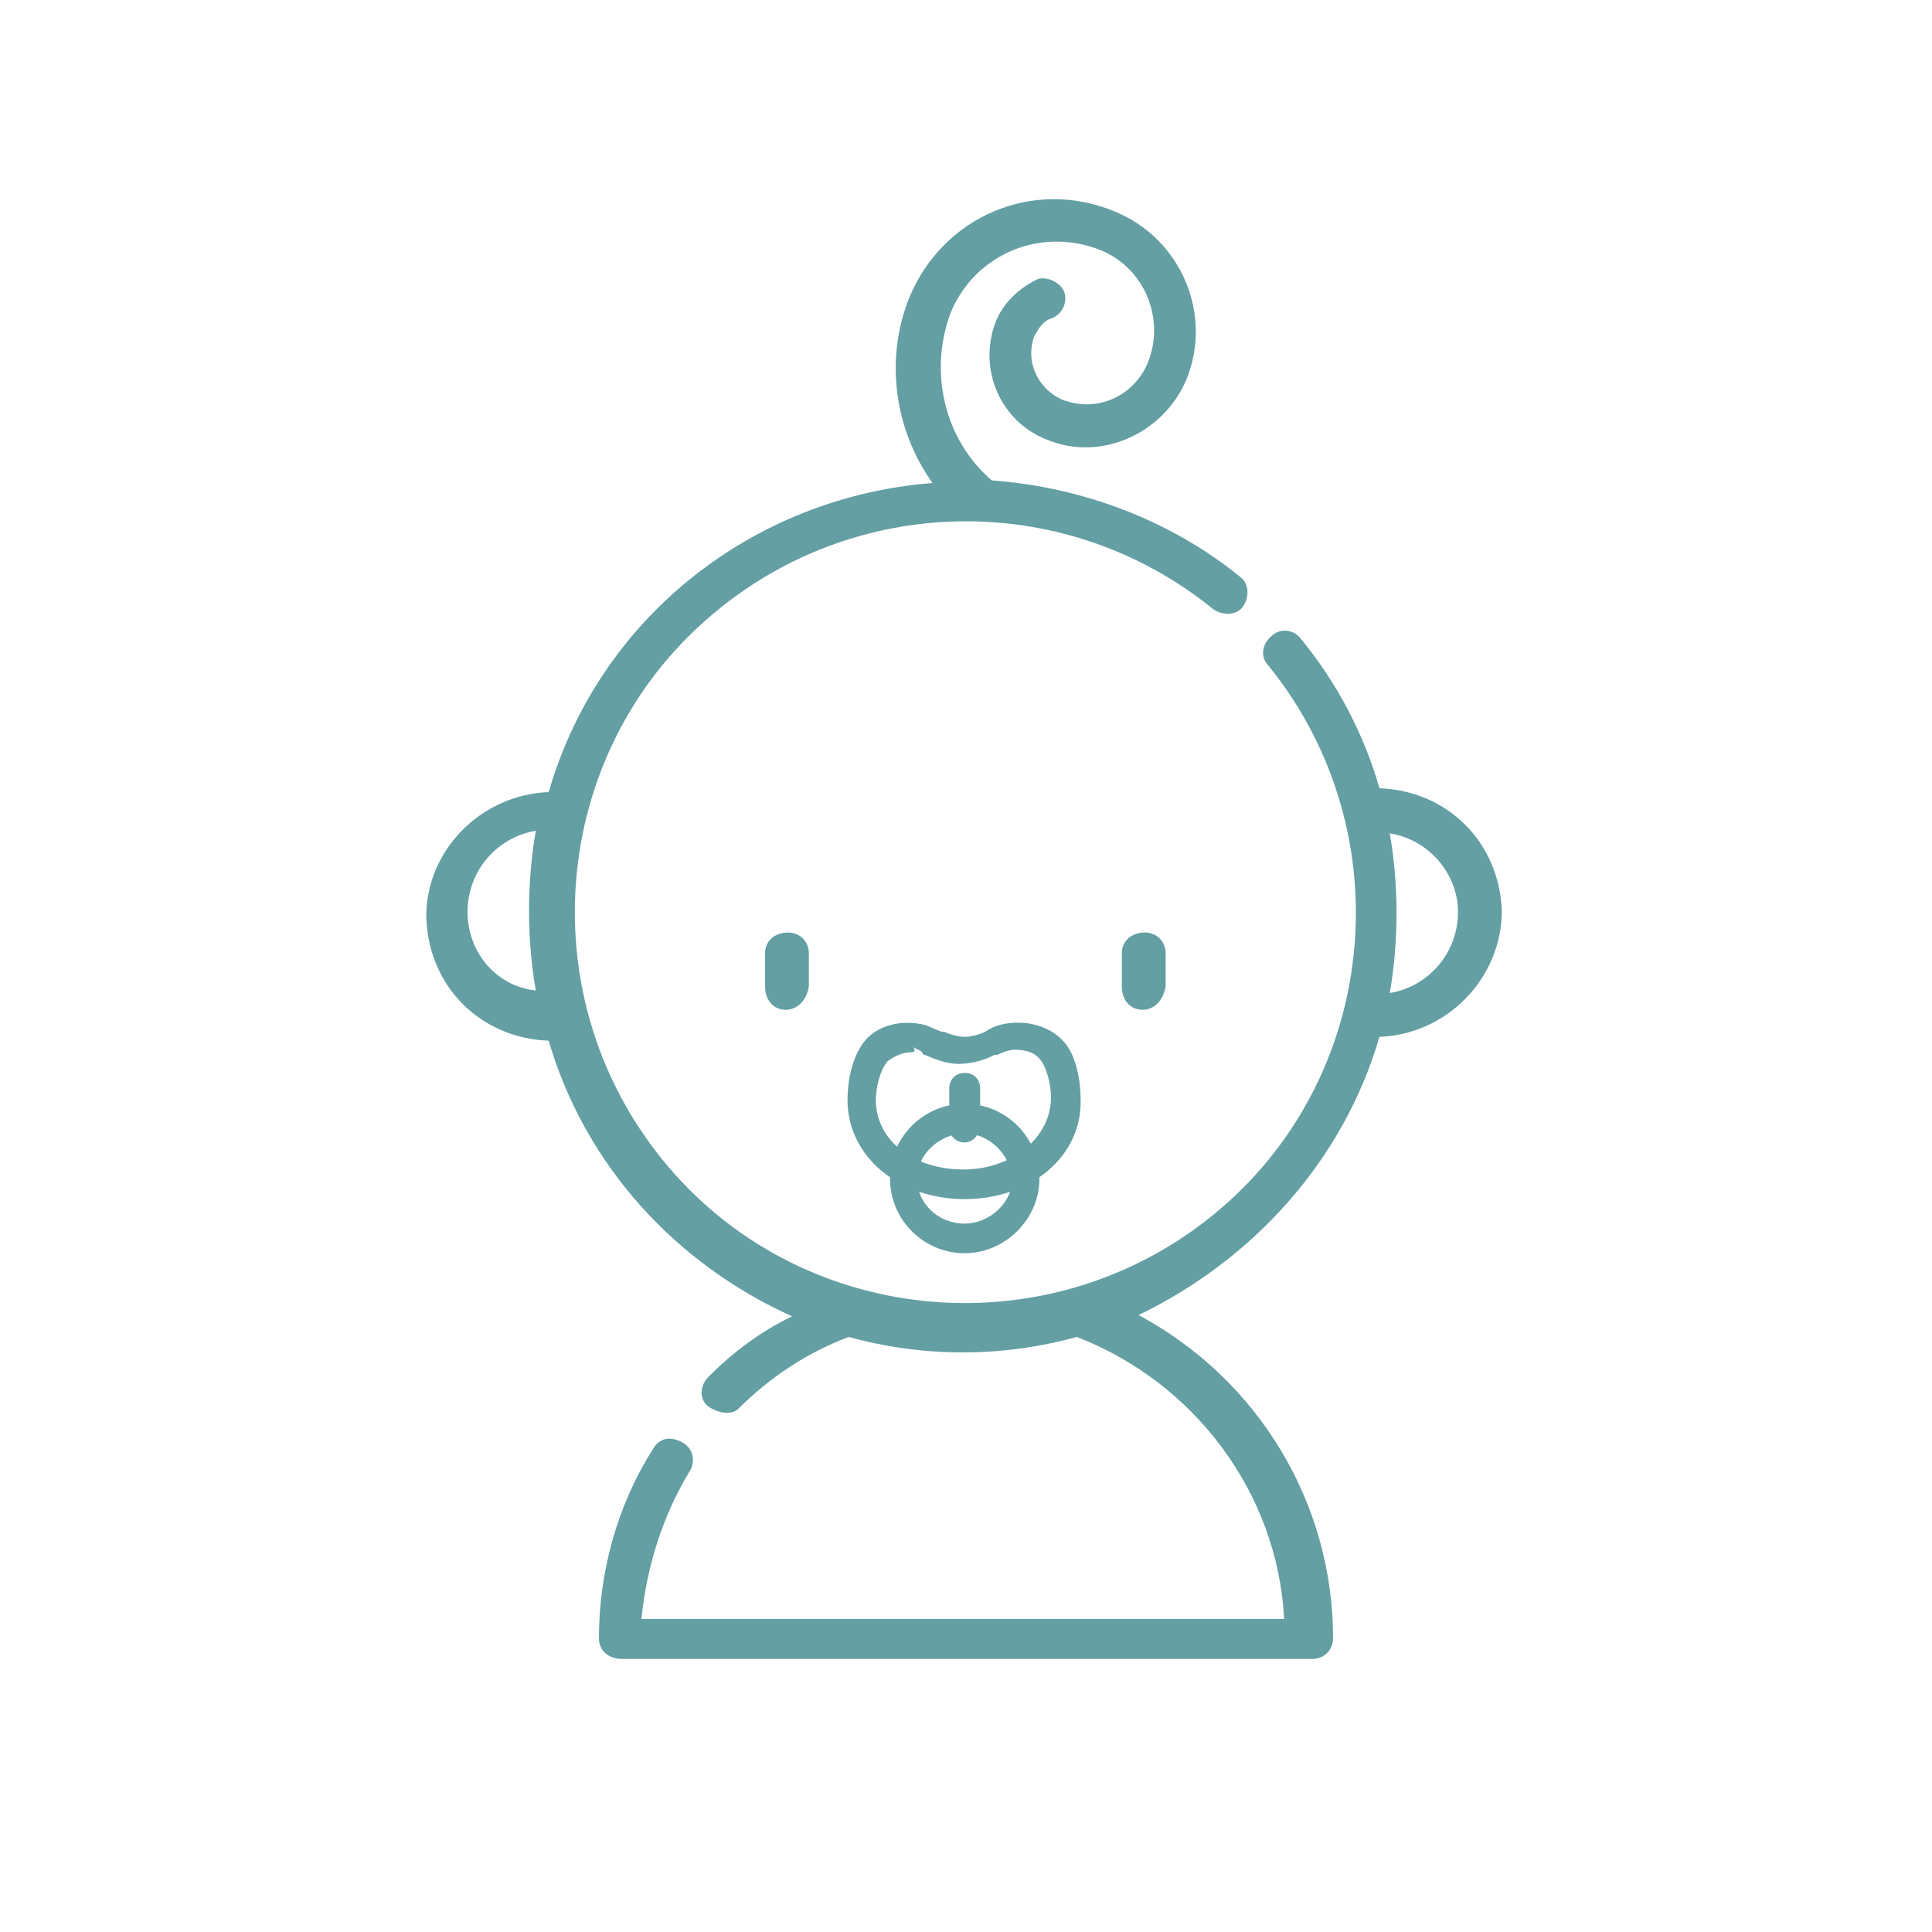 <svg xmlns="http://www.w3.org/2000/svg" xml:space="preserve" id="Capa_1" x="0" y="0" style="enable-background:new 0 0 150 150" version="1.1" viewBox="0 0 150 150"><style>.st0{fill:#639fa3}</style><path d="M61 78.4c-.9 0-1.6-.7-1.6-1.8V74c0-.9.7-1.6 1.8-1.6.9 0 1.6.7 1.6 1.6v2.6c-.2 1.1-.9 1.8-1.8 1.8zm27.7 0c-.9 0-1.6-.7-1.6-1.8V74c0-.9.7-1.6 1.8-1.6.9 0 1.6.7 1.6 1.6v2.6c-.2 1.1-.9 1.8-1.8 1.8zM74.9 97.3c-3.2 0-5.8-2.6-5.8-5.8 0-3.2 2.6-5.8 5.8-5.8 3.2 0 5.8 2.6 5.8 5.8 0 3.2-2.7 5.8-5.8 5.8zm0-9.3c-1.9 0-3.7 1.6-3.7 3.5s1.6 3.5 3.7 3.5c1.9 0 3.7-1.6 3.7-3.5-.2-1.9-1.8-3.5-3.7-3.5z" class="st0"/><path d="M74.9 88.7c-.7 0-1.2-.5-1.2-1.2v-3c0-.7.5-1.2 1.2-1.2s1.2.5 1.2 1.2v2.8c0 .7-.5 1.4-1.2 1.4z" class="st0"/><path d="M74.9 93.1c-5.1 0-9.1-3.3-9.1-7.7 0-1.1.2-3 1.2-4.4s3-1.9 4.9-1.4c.5.2.9.4 1.2.5h.2c.4.2 1.1.4 1.6.4s1.2-.2 1.6-.4c.7-.5 1.6-.7 2.5-.7 1.4 0 2.8.5 3.7 1.6.9 1.1 1.2 3 1.2 4.4.1 4.4-3.9 7.7-9 7.7zm-4.2-11.4c-.7 0-1.4.4-1.8.7-.7.9-.9 2.3-.9 3 0 3.2 3 5.4 6.8 5.4s6.8-2.5 6.8-5.6c0-1.1-.4-2.5-.9-3-.4-.5-1.1-.7-1.9-.7-.5 0-.9.2-1.4.4h-.2c-.7.4-1.8.7-2.8.7-.9 0-1.9-.4-2.6-.7 0 0-.2 0-.2-.2-.2-.2-.4-.2-.7-.4.3.4-.1.4-.2.4z" class="st0"/><path d="M107.1 80.5c5.3-.2 9.5-4.6 9.5-9.8-.2-5.3-4.2-9.3-9.5-9.5-1.2-4.2-3.3-8.2-6.1-11.6-.5-.7-1.6-.9-2.3-.2-.7.6-.9 1.6-.2 2.3 10.5 13 8.6 32.2-4.4 42.7S61.9 103 51.4 90s-8.6-32.2 4.4-42.7c11.2-9.1 27.2-9.1 38.4 0 .7.5 1.8.5 2.3-.2s.5-1.8-.2-2.3c-5.4-4.4-12.3-7-19.3-7.5-3.7-3.2-4.9-8.4-3.2-13 1.9-4.6 7-6.7 11.6-4.9 3.5 1.4 5.1 5.4 3.7 8.8-1.1 2.6-4 3.9-6.7 2.8-1.9-.9-2.8-3-2.1-4.9.4-.7.7-1.2 1.4-1.4.9-.4 1.2-1.4.9-2.1s-1.4-1.2-2.1-.9c-1.4.7-2.6 1.8-3.2 3.3-1.4 3.7.4 7.7 3.9 9.1 4.2 1.8 9.1-.4 10.9-4.6 2.1-5.1-.4-11-5.6-13.1-6.3-2.6-13.3.4-15.9 6.7-1.9 4.7-1.2 10.2 1.8 14.4-14 1.1-25.9 10.5-29.8 24-5.3.2-9.6 4.6-9.5 9.8.2 5.3 4.2 9.3 9.5 9.5 2.8 9.6 9.8 17.3 18.9 21.4-2.5 1.2-4.6 2.8-6.5 4.7-.7.7-.7 1.8 0 2.3.7.5 1.8.7 2.3.2 2.5-2.5 5.4-4.4 8.6-5.6 5.8 1.6 11.9 1.6 17.7 0 9.1 3.5 15.6 12.1 16.1 21.9H49.8c.4-4 1.6-7.9 3.7-11.4.5-.7.4-1.8-.5-2.3s-1.8-.4-2.3.5c-2.8 4.4-4.2 9.6-4.2 14.7 0 .9.7 1.6 1.8 1.6h53.6c.9 0 1.6-.7 1.6-1.6 0-10.5-5.8-20.1-15.1-25.1 8.9-4.3 15.9-12 18.7-21.6zm6.1-9.7c0 3.2-2.3 5.8-5.3 6.3.7-4 .7-8.4 0-12.4 3.1.5 5.3 3.2 5.3 6.1m-76.9 0c0-3.2 2.3-5.8 5.3-6.3-.7 4-.7 8.4 0 12.4-3-.3-5.3-2.9-5.3-6.1" class="st0"/></svg>
